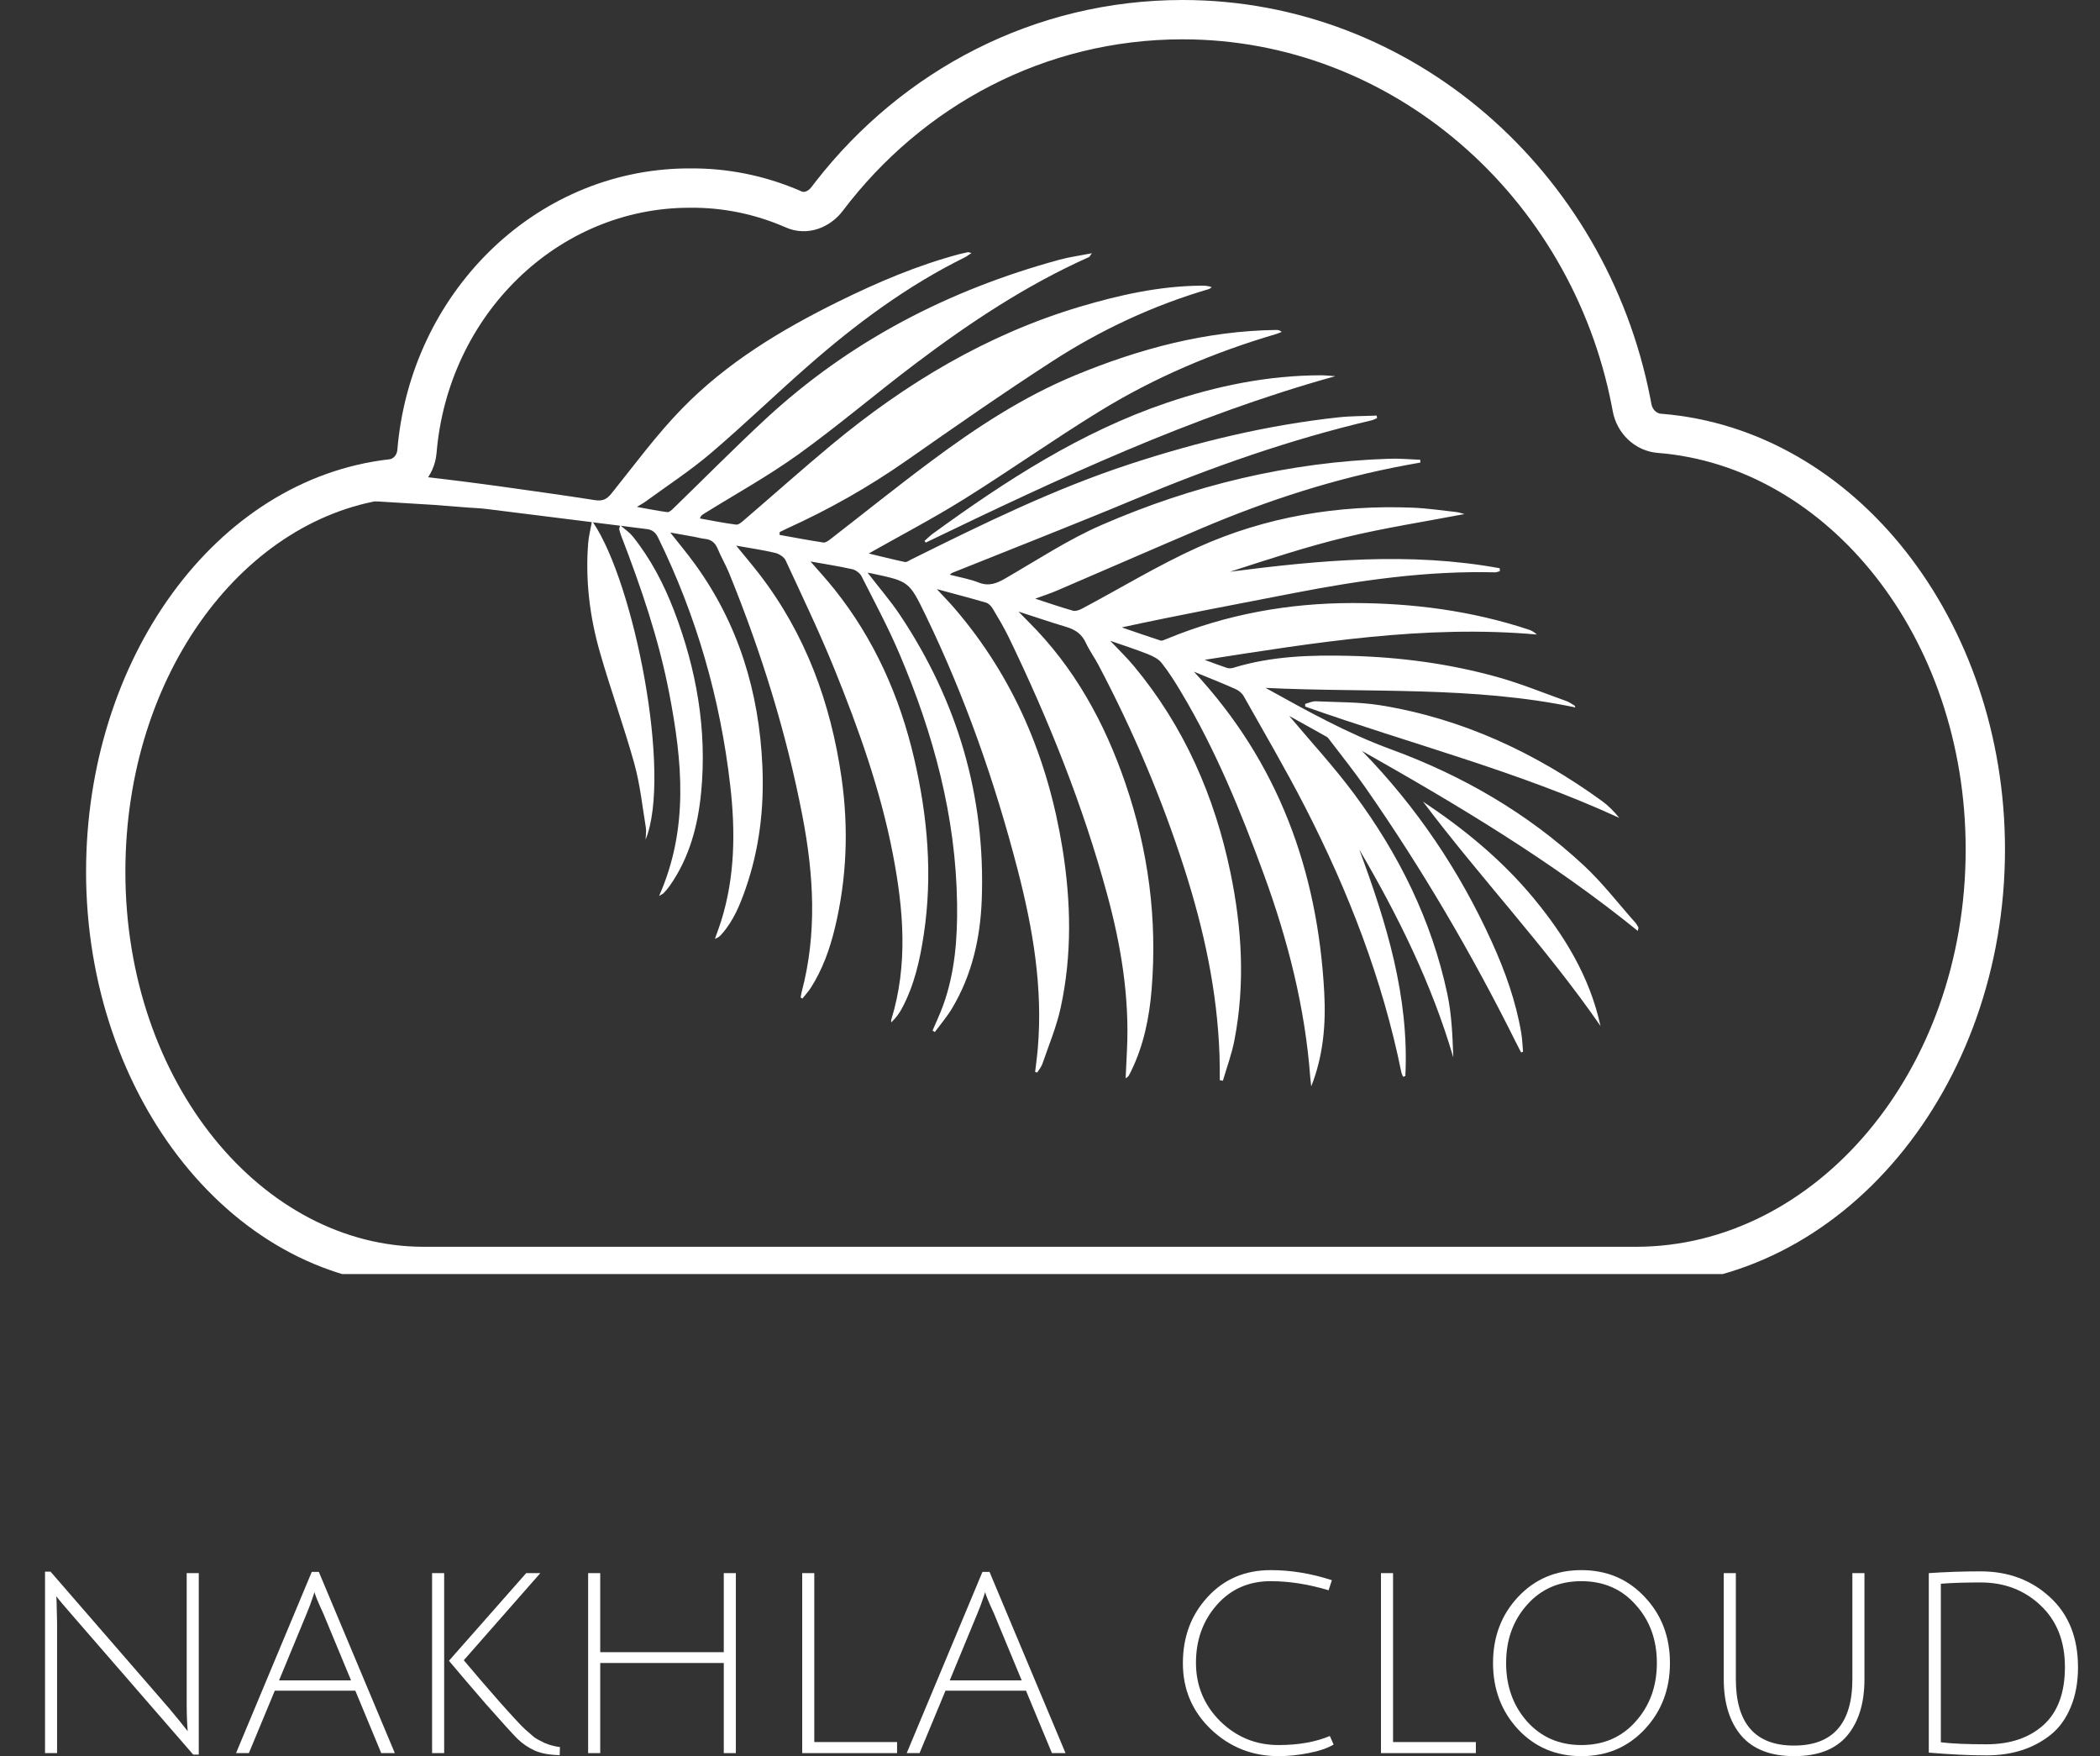<svg width="61" height="51" viewBox="0 0 61 51" fill="none" xmlns="http://www.w3.org/2000/svg">
<rect x="0" y="0" width="61" height="51" fill="#333333" stroke="none"/>
<g clip-path="url(#clip0_104_10117)">
<path fill-rule="evenodd" clip-rule="evenodd" d="M18.033 15.269C18.026 15.264 18.02 15.259 18.014 15.253C18.012 15.258 18.012 15.262 18.01 15.267C18.018 15.268 18.026 15.269 18.033 15.269ZM17.225 15.168C17.216 15.155 17.206 15.141 17.198 15.129C17.196 15.14 17.194 15.152 17.191 15.164C17.202 15.165 17.213 15.167 17.225 15.168ZM17.225 15.168C17.216 15.155 17.206 15.141 17.198 15.129C17.196 15.14 17.194 15.152 17.191 15.164C17.202 15.165 17.213 15.167 17.225 15.168ZM18.014 15.253C18.012 15.258 18.012 15.262 18.01 15.267C18.018 15.268 18.026 15.269 18.033 15.269C18.026 15.264 18.02 15.259 18.014 15.253ZM17.225 15.168C17.216 15.155 17.206 15.141 17.198 15.129C17.196 15.14 17.194 15.152 17.191 15.164C17.202 15.165 17.213 15.167 17.225 15.168ZM18.014 15.253C18.012 15.258 18.012 15.262 18.01 15.267C18.018 15.268 18.026 15.269 18.033 15.269C18.026 15.264 18.02 15.259 18.014 15.253Z" fill="white"/>
<path d="M10.907 14.559C11.48 14.594 12.054 14.629 12.65 14.665L13.415 14.726C13.656 14.749 13.899 14.752 14.139 14.782C15.11 14.902 16.081 15.024 17.052 15.146L17.191 15.164C17.202 15.166 17.212 15.167 17.223 15.168L17.225 15.168L17.251 15.172C17.504 15.204 17.757 15.236 18.011 15.267C18.018 15.268 18.026 15.269 18.033 15.27C18.285 15.302 18.537 15.334 18.79 15.365C18.948 15.385 19.043 15.463 19.115 15.61C20.232 17.89 20.924 20.294 21.212 22.815C21.364 24.138 21.351 25.454 20.95 26.741C20.895 26.918 20.828 27.091 20.767 27.265C20.861 27.234 20.918 27.18 20.969 27.122C21.306 26.739 21.496 26.276 21.66 25.804C22.059 24.655 22.198 23.472 22.146 22.257C22.052 20.102 21.453 18.119 20.174 16.364C19.955 16.064 19.716 15.778 19.47 15.465C19.721 15.51 19.944 15.549 20.165 15.589C20.269 15.608 20.37 15.639 20.474 15.649C20.663 15.667 20.775 15.764 20.848 15.938C20.947 16.177 21.079 16.401 21.177 16.639C22.11 18.929 22.845 21.28 23.311 23.709C23.638 25.409 23.738 27.115 23.285 28.814C23.272 28.864 23.266 28.917 23.257 28.969C23.274 28.979 23.291 28.989 23.308 28.999C23.389 28.896 23.479 28.8 23.55 28.69C23.893 28.155 24.103 27.564 24.251 26.952C24.599 25.509 24.654 24.052 24.444 22.584C24.132 20.416 23.402 18.416 22.053 16.668C21.837 16.388 21.607 16.119 21.384 15.846C21.769 15.915 22.145 15.969 22.512 16.055C22.627 16.082 22.772 16.171 22.819 16.271C23.306 17.323 23.809 18.37 24.244 19.444C24.945 21.178 25.574 22.94 25.932 24.784C26.244 26.396 26.384 28.009 25.889 29.615C25.882 29.638 25.888 29.665 25.889 29.69C26.025 29.563 26.123 29.427 26.201 29.281C26.559 28.61 26.723 27.878 26.834 27.135C27.094 25.415 26.946 23.712 26.554 22.028C26.136 20.232 25.403 18.576 24.247 17.125C24.021 16.84 23.773 16.572 23.543 16.306C23.949 16.379 24.356 16.441 24.756 16.53C24.857 16.553 24.978 16.643 25.025 16.734C25.403 17.481 25.801 18.221 26.128 18.991C27.113 21.308 27.767 23.708 27.801 26.246C27.815 27.249 27.74 28.245 27.395 29.2C27.305 29.447 27.192 29.686 27.089 29.928C27.111 29.942 27.133 29.956 27.154 29.971C27.319 29.748 27.501 29.537 27.644 29.301C28.234 28.324 28.478 27.238 28.518 26.117C28.626 23.116 27.812 20.367 26.15 17.871C25.864 17.441 25.521 17.048 25.201 16.632C25.246 16.64 25.292 16.647 25.337 16.656L25.352 16.66C26.402 16.884 26.412 16.886 26.887 17.867C28.036 20.24 28.903 22.718 29.563 25.268C30.003 26.967 30.297 28.686 30.145 30.453C30.126 30.679 30.094 30.904 30.068 31.129C30.088 31.136 30.107 31.143 30.126 31.149C30.178 31.065 30.249 30.987 30.279 30.895C30.464 30.356 30.688 29.823 30.809 29.269C31.144 27.731 31.111 26.179 30.861 24.632C30.439 22.024 29.451 19.665 27.712 17.65C27.567 17.482 27.411 17.323 27.213 17.109C27.734 17.25 28.19 17.368 28.642 17.501C28.717 17.523 28.79 17.6 28.833 17.67C28.997 17.947 29.165 18.224 29.305 18.514C30.467 20.921 31.46 23.395 32.161 25.977C32.562 27.452 32.811 28.952 32.736 30.49C32.722 30.756 32.711 31.022 32.697 31.318C32.746 31.279 32.769 31.267 32.78 31.249C32.809 31.201 32.834 31.151 32.859 31.1C33.222 30.356 33.384 29.556 33.451 28.743C33.621 26.693 33.357 24.691 32.689 22.745C32.086 20.984 31.209 19.384 29.877 18.059C29.792 17.974 29.709 17.888 29.584 17.761C30.091 17.925 30.533 18.075 30.98 18.209C31.233 18.285 31.422 18.412 31.538 18.662C31.642 18.888 31.791 19.093 31.908 19.313C32.911 21.214 33.748 23.184 34.405 25.232C34.971 26.996 35.361 28.793 35.424 30.651C35.433 30.891 35.43 31.131 35.432 31.371C35.462 31.375 35.492 31.38 35.522 31.385C35.636 30.995 35.78 30.611 35.856 30.213C36.173 28.582 36.076 26.954 35.742 25.341C35.283 23.129 34.4 21.106 32.947 19.355C32.734 19.098 32.492 18.867 32.249 18.609C32.621 18.739 32.973 18.851 33.317 18.987C33.468 19.047 33.639 19.124 33.736 19.245C33.952 19.515 34.137 19.812 34.314 20.109C35.311 21.777 36.044 23.567 36.709 25.386C37.41 27.301 37.911 29.263 38.061 31.304C38.068 31.387 38.079 31.469 38.088 31.55C38.438 30.665 38.517 29.746 38.466 28.821C38.276 25.294 37.137 22.146 34.681 19.507C35.101 19.68 35.496 19.836 35.885 20.009C35.978 20.05 36.077 20.128 36.126 20.216C36.73 21.29 37.355 22.355 37.917 23.451C39.168 25.892 40.156 28.433 40.704 31.132C40.714 31.179 40.737 31.223 40.754 31.269C40.777 31.262 40.799 31.256 40.822 31.251C40.937 28.948 40.274 26.799 39.484 24.672C40.606 26.587 41.587 28.564 42.215 30.709L42.215 30.709C42.192 30.086 42.169 29.463 42.041 28.863C41.585 26.723 40.631 24.801 39.334 23.055C38.742 22.258 38.064 21.525 37.449 20.792C37.782 20.976 38.159 21.184 38.536 21.397C38.569 21.415 38.595 21.451 38.618 21.483C38.964 21.939 39.324 22.386 39.651 22.855C41.305 25.226 42.764 27.714 44.05 30.303C44.093 30.39 44.139 30.477 44.184 30.564C44.203 30.557 44.222 30.55 44.241 30.544C44.225 30.363 44.219 30.179 44.189 30C44.033 29.079 43.72 28.206 43.337 27.361C42.401 25.294 41.151 23.438 39.563 21.808C42.342 23.377 45.073 25.007 47.575 27.035C47.588 26.963 47.597 26.945 47.592 26.934C47.57 26.891 47.547 26.847 47.517 26.811C47.014 26.246 46.551 25.639 45.999 25.127C44.373 23.616 42.482 22.521 40.402 21.76C39.126 21.294 37.949 20.634 36.761 19.977C39.759 20.123 42.776 19.918 45.758 20.544C45.753 20.5 45.735 20.487 45.714 20.476C45.645 20.437 45.578 20.387 45.503 20.361C44.836 20.123 44.178 19.852 43.498 19.663C42.102 19.273 40.67 19.083 39.222 19.047C38.077 19.018 36.934 19.052 35.823 19.394C35.766 19.412 35.694 19.414 35.637 19.395C35.42 19.324 35.206 19.241 34.992 19.162C38.194 18.662 41.385 18.138 44.642 18.427C44.569 18.359 44.494 18.314 44.413 18.287C42.751 17.736 41.035 17.513 39.293 17.513C37.43 17.513 35.621 17.84 33.891 18.554C33.833 18.578 33.76 18.616 33.709 18.601C33.332 18.48 32.959 18.348 32.585 18.22C34.255 17.858 35.916 17.548 37.575 17.225C39.509 16.85 41.451 16.572 43.428 16.621C43.474 16.622 43.522 16.599 43.569 16.586C43.566 16.558 43.564 16.53 43.562 16.502C40.951 16.024 38.344 16.267 35.731 16.603C36.845 16.243 37.955 15.875 39.089 15.602C40.216 15.33 41.366 15.153 42.54 14.929C42.447 14.905 42.376 14.878 42.302 14.87C41.878 14.824 41.454 14.76 41.028 14.743C38.869 14.658 36.775 15.005 34.805 15.89C33.648 16.411 32.556 17.078 31.432 17.675C31.354 17.716 31.246 17.757 31.169 17.736C30.81 17.634 30.457 17.512 30.07 17.386C30.307 17.299 30.513 17.233 30.71 17.148C32.11 16.548 33.505 15.936 34.907 15.341C36.827 14.525 38.802 13.887 40.855 13.506C40.99 13.48 41.125 13.457 41.259 13.433C41.258 13.406 41.256 13.379 41.254 13.352C40.956 13.341 40.655 13.312 40.357 13.322C37.445 13.418 34.657 14.089 31.996 15.247C31.026 15.67 30.13 16.262 29.209 16.794C28.952 16.943 28.726 17.035 28.427 16.917C28.167 16.814 27.884 16.767 27.588 16.69C27.633 16.655 27.643 16.642 27.657 16.637C29.428 15.925 31.208 15.232 32.97 14.496C35.205 13.562 37.481 12.761 39.841 12.207C39.897 12.194 39.948 12.164 40.001 12.142C39.997 12.119 39.993 12.096 39.989 12.074L39.989 12.069C39.622 12.085 39.253 12.08 38.889 12.119C36.812 12.343 34.793 12.831 32.813 13.48C30.608 14.203 28.53 15.224 26.458 16.253C26.401 16.281 26.335 16.332 26.284 16.321C25.919 16.243 25.557 16.151 25.234 16.074C26.155 15.553 27.098 15.06 27.997 14.499C29.324 13.672 30.601 12.766 31.933 11.948C33.533 10.964 35.255 10.236 37.058 9.704C37.117 9.687 37.173 9.661 37.231 9.638C37.168 9.587 37.121 9.581 37.075 9.582C35.036 9.609 33.106 10.125 31.237 10.896C29.721 11.523 28.358 12.417 27.05 13.391C26.06 14.127 25.099 14.901 24.124 15.656C24.064 15.703 23.981 15.765 23.918 15.755C23.492 15.691 23.069 15.61 22.645 15.534C22.646 15.507 22.646 15.48 22.647 15.454C22.724 15.416 22.799 15.376 22.876 15.341C24.083 14.793 25.23 14.145 26.319 13.384L26.347 13.365C27.745 12.388 29.144 11.411 30.577 10.485C31.983 9.577 33.495 8.871 35.108 8.397C35.141 8.387 35.169 8.361 35.199 8.342C35.08 8.293 34.972 8.295 34.864 8.296C33.667 8.31 32.512 8.568 31.374 8.906C28.672 9.711 26.306 11.129 24.151 12.92C23.296 13.631 22.466 14.372 21.622 15.096C21.551 15.157 21.456 15.245 21.382 15.235C21.029 15.191 20.678 15.118 20.328 15.056C20.364 14.971 20.397 14.951 20.428 14.932L20.431 14.93C21.355 14.355 22.312 13.827 23.193 13.194C24.357 12.357 25.449 11.421 26.595 10.558C28.174 9.366 29.819 8.275 31.634 7.465C31.651 7.458 31.66 7.431 31.716 7.354C31.364 7.424 31.063 7.464 30.773 7.543C27.561 8.418 24.678 9.905 22.228 12.178C21.318 13.022 20.445 13.906 19.554 14.77C19.506 14.816 19.436 14.88 19.384 14.873C19.111 14.837 18.84 14.782 18.5 14.721C18.623 14.645 18.694 14.609 18.757 14.562C19.387 14.101 20.046 13.673 20.64 13.167C21.603 12.348 22.513 11.466 23.465 10.632C24.862 9.406 26.349 8.302 28.025 7.474C28.084 7.444 28.137 7.402 28.22 7.349C28.156 7.334 28.132 7.32 28.112 7.324C28.025 7.342 27.938 7.362 27.853 7.384C26.632 7.711 25.476 8.205 24.347 8.762C22.69 9.579 21.112 10.532 19.816 11.861C19.07 12.624 18.434 13.495 17.763 14.33C17.624 14.504 17.499 14.559 17.278 14.524C16.37 14.381 15.459 14.257 14.549 14.128C14.188 14.077 13.825 14.032 13.438 13.981L12.828 13.906C12.493 13.867 12.181 13.829 11.869 13.796C11.806 13.789 11.722 13.773 11.683 13.804C11.408 14.032 11.143 14.271 10.874 14.506C10.885 14.524 10.896 14.541 10.907 14.559Z" fill="white"/>
<path fill-rule="evenodd" clip-rule="evenodd" d="M26.891 15.757C26.879 15.74 26.867 15.724 26.855 15.708C26.938 15.635 27.017 15.556 27.106 15.491C29.219 13.957 31.4 12.541 33.896 11.696C35.346 11.206 36.834 10.9 38.374 10.899C38.511 10.899 38.649 10.916 38.786 10.925C34.626 12.08 30.749 13.896 26.891 15.757Z" fill="white"/>
<path fill-rule="evenodd" clip-rule="evenodd" d="M18.753 24.384C18.757 24.263 18.779 24.14 18.759 24.023C18.657 23.406 18.592 22.778 18.426 22.178C18.122 21.085 17.732 20.016 17.421 18.925C17.128 17.899 17.001 16.844 17.085 15.773C17.101 15.579 17.15 15.387 17.191 15.164C17.194 15.152 17.196 15.14 17.198 15.129C17.207 15.141 17.216 15.155 17.225 15.168C18.428 16.943 19.52 22.503 18.753 24.384Z" fill="white"/>
<path fill-rule="evenodd" clip-rule="evenodd" d="M19.145 26.02C20.015 24.055 19.818 22.104 19.442 20.146C19.139 18.566 18.62 17.05 18.042 15.554C18.019 15.494 18.002 15.432 17.986 15.37C17.982 15.357 17.992 15.341 18.01 15.267C18.012 15.262 18.012 15.258 18.014 15.254C18.02 15.259 18.026 15.264 18.033 15.269C18.163 15.381 18.286 15.463 18.375 15.572C18.899 16.225 19.283 16.959 19.581 17.738C20.233 19.44 20.542 21.198 20.366 23.017C20.272 23.986 20.023 24.919 19.448 25.733C19.397 25.806 19.337 25.872 19.277 25.937C19.258 25.958 19.226 25.97 19.145 26.02Z" fill="white"/>
<path fill-rule="evenodd" clip-rule="evenodd" d="M47.035 23.752C44.089 22.396 40.952 21.597 37.913 20.52C37.913 20.494 37.912 20.468 37.912 20.442C38.015 20.415 38.12 20.362 38.222 20.366C38.847 20.395 39.481 20.383 40.096 20.482C42.472 20.866 44.597 21.858 46.536 23.264C46.721 23.398 46.883 23.563 47.035 23.752Z" fill="white"/>
<path fill-rule="evenodd" clip-rule="evenodd" d="M46.49 29.795C44.911 27.509 43 25.494 41.335 23.28C42.521 24.067 43.614 24.964 44.526 26.059C45.443 27.161 46.18 28.367 46.49 29.795Z" fill="white"/>
<path d="M57.098 24.669C57.098 18.47 53.074 13.548 48.168 13.154V13.154C47.842 13.131 47.537 12.994 47.299 12.773C47.061 12.55 46.903 12.255 46.845 11.936L46.818 11.791C45.629 5.685 40.441 1.142 34.352 1.142C30.359 1.142 26.797 3.061 24.48 6.124C24.122 6.599 23.461 6.886 22.821 6.603C21.938 6.216 20.991 6.022 20.038 6.033C20.036 6.033 20.034 6.033 20.032 6.033C16.2 6.033 13.011 9.143 12.68 13.167L12.679 13.173C12.649 13.494 12.516 13.8 12.295 14.038C12.087 14.262 11.813 14.413 11.51 14.463L11.449 14.472L11.446 14.473C7.131 14.961 3.642 19.531 3.642 25.318C3.642 31.453 7.631 36.208 12.308 36.208H47.52C52.72 36.208 57.098 31.14 57.098 24.669ZM58.24 24.669C58.24 31.573 53.532 37.35 47.52 37.35H12.308C6.782 37.35 2.5 31.842 2.5 25.318C2.5 19.162 6.236 13.915 11.313 13.338L11.332 13.335C11.375 13.326 11.42 13.302 11.458 13.261C11.503 13.213 11.535 13.145 11.542 13.067C11.917 8.546 15.496 4.947 19.927 4.891L20.032 4.891C21.112 4.88 22.182 5.092 23.183 5.515L23.279 5.557L23.282 5.558L23.296 5.564C23.327 5.574 23.362 5.575 23.403 5.562C23.454 5.545 23.516 5.505 23.568 5.436L23.569 5.435L23.688 5.28C26.21 2.039 30.048 0 34.352 0C41.029 2.05674e-07 46.654 4.972 47.939 11.573L47.969 11.73L47.969 11.73L47.976 11.762C47.995 11.834 48.032 11.894 48.078 11.938C48.124 11.98 48.177 12.005 48.229 12.013L48.251 12.015L48.259 12.016C53.914 12.47 58.24 18.045 58.24 24.669Z" fill="white"/>
<path d="M60.201 53.656C60.888 53.656 61.438 53.471 61.853 53.101C62.272 52.726 62.481 52.163 62.481 51.412C62.481 50.662 62.245 50.065 61.772 49.621C61.304 49.178 60.724 48.956 60.032 48.956C59.589 48.956 59.204 48.968 58.877 48.993V53.598C59.194 53.637 59.635 53.656 60.201 53.656ZM60.032 48.634C60.837 48.634 61.509 48.885 62.05 49.387C62.591 49.884 62.861 50.562 62.861 51.419C62.861 51.853 62.791 52.238 62.65 52.575C62.513 52.906 62.323 53.172 62.079 53.371C61.577 53.776 60.951 53.978 60.201 53.978C59.708 53.978 59.15 53.951 58.527 53.898V48.685C59.024 48.651 59.526 48.634 60.032 48.634Z" fill="white"/>
<path d="M56.153 53.408C55.817 53.803 55.305 54 54.618 54C53.931 54 53.417 53.8 53.076 53.401C52.74 53.001 52.571 52.455 52.571 51.763V48.685H52.922V51.763C52.922 53.05 53.485 53.693 54.611 53.693C55.742 53.693 56.307 53.05 56.307 51.763V48.685H56.658V51.763C56.658 52.46 56.49 53.008 56.153 53.408Z" fill="white"/>
<path d="M46.593 53.218C46.111 52.696 45.869 52.056 45.869 51.295C45.869 50.535 46.111 49.897 46.593 49.38C47.08 48.858 47.694 48.598 48.435 48.598C49.176 48.598 49.79 48.858 50.277 49.38C50.765 49.897 51.008 50.535 51.008 51.295C51.008 52.056 50.765 52.696 50.277 53.218C49.79 53.739 49.176 54 48.435 54C47.694 54 47.08 53.739 46.593 53.218ZM46.856 49.607C46.452 50.06 46.249 50.623 46.249 51.295C46.249 51.968 46.452 52.533 46.856 52.991C47.266 53.449 47.792 53.678 48.435 53.678C49.083 53.678 49.61 53.449 50.014 52.991C50.424 52.533 50.628 51.968 50.628 51.295C50.628 50.623 50.424 50.06 50.014 49.607C49.61 49.148 49.083 48.919 48.435 48.919C47.787 48.919 47.261 49.148 46.856 49.607Z" fill="white"/>
<path d="M42.614 53.912V48.685H42.965V53.591H45.37V53.912H42.614Z" fill="white"/>
<path d="M39.638 54C38.878 54 38.225 53.742 37.679 53.225C37.133 52.704 36.86 52.063 36.86 51.303C36.86 50.537 37.099 49.897 37.577 49.38C38.054 48.858 38.666 48.598 39.411 48.598C39.996 48.598 40.588 48.695 41.188 48.89L41.093 49.183C40.508 49.007 39.947 48.919 39.411 48.919C38.773 48.919 38.252 49.148 37.847 49.607C37.443 50.065 37.24 50.625 37.24 51.288C37.24 51.951 37.474 52.516 37.942 52.984C38.415 53.447 38.98 53.678 39.638 53.678C40.213 53.678 40.71 53.591 41.129 53.415L41.239 53.664C41.054 53.771 40.81 53.854 40.508 53.912C40.211 53.971 39.921 54 39.638 54Z" fill="white"/>
<path d="M29.964 52.099L29.211 53.912H28.838L31.038 48.649H31.243L33.45 53.912H33.056L32.303 52.099H29.964ZM31.119 49.234C31.114 49.239 31.104 49.268 31.089 49.322C31.021 49.531 30.955 49.709 30.892 49.855L30.088 51.8H32.178L31.374 49.862C31.204 49.492 31.119 49.282 31.119 49.234Z" fill="white"/>
<path d="M25.802 53.912V48.685H26.153V53.591H28.558V53.912H25.802Z" fill="white"/>
<path d="M23.524 53.912V51.295H19.935V53.912H19.584V48.685H19.935V50.981H23.524V48.685H23.875V53.912H23.524Z" fill="white"/>
<path d="M18.195 48.685L15.972 51.215C16.27 51.571 16.611 51.968 16.996 52.406C17.386 52.845 17.637 53.115 17.749 53.218C17.866 53.32 17.956 53.398 18.019 53.452C18.087 53.501 18.19 53.556 18.326 53.62C18.463 53.678 18.609 53.717 18.765 53.737L18.758 53.971C18.465 53.966 18.224 53.922 18.034 53.839C17.844 53.752 17.678 53.639 17.537 53.503C17.395 53.362 17.086 53.02 16.608 52.48C16.136 51.934 15.78 51.517 15.541 51.23L17.785 48.685H18.195ZM15.402 48.685V53.912H15.051V48.685H15.402Z" fill="white"/>
<path d="M10.482 52.099L9.729 53.912H9.356L11.556 48.649H11.761L13.969 53.912H13.574L12.821 52.099H10.482ZM11.637 49.234C11.632 49.239 11.622 49.268 11.607 49.322C11.539 49.531 11.473 49.709 11.41 49.855L10.606 51.8H12.697L11.893 49.862C11.722 49.492 11.637 49.282 11.637 49.234Z" fill="white"/>
<path d="M4.144 49.519L4.158 50.14V53.912H3.808V48.642H3.968L7.412 52.611C7.645 52.889 7.826 53.111 7.952 53.276C7.933 53.042 7.923 52.774 7.923 52.472V48.685H8.274V53.956H8.113L4.604 49.914C4.361 49.636 4.205 49.451 4.137 49.358L4.144 49.519Z" fill="white"/>
</g>
<g clip-path="url(#clip1_104_10117)">
<path fill-rule="evenodd" clip-rule="evenodd" d="M15.533 12.269C15.526 12.264 15.52 12.259 15.514 12.253C15.512 12.258 15.511 12.262 15.51 12.267C15.518 12.268 15.525 12.269 15.533 12.269ZM14.725 12.168C14.716 12.155 14.707 12.141 14.698 12.129C14.696 12.14 14.694 12.152 14.691 12.164C14.702 12.165 14.713 12.167 14.725 12.168ZM14.725 12.168C14.716 12.155 14.707 12.141 14.698 12.129C14.696 12.14 14.694 12.152 14.691 12.164C14.702 12.165 14.713 12.167 14.725 12.168ZM15.514 12.253C15.512 12.258 15.511 12.262 15.51 12.267C15.518 12.268 15.525 12.269 15.533 12.269C15.526 12.264 15.52 12.259 15.514 12.253ZM14.725 12.168C14.716 12.155 14.707 12.141 14.698 12.129C14.696 12.14 14.694 12.152 14.691 12.164C14.702 12.165 14.713 12.167 14.725 12.168ZM15.514 12.253C15.512 12.258 15.511 12.262 15.51 12.267C15.518 12.268 15.525 12.269 15.533 12.269C15.526 12.264 15.52 12.259 15.514 12.253Z" fill="white"/>
<path d="M8.407 11.559C8.98 11.594 9.554 11.629 10.15 11.665L10.915 11.726C11.156 11.749 11.399 11.752 11.639 11.782C12.61 11.902 13.581 12.024 14.552 12.146L14.691 12.164C14.702 12.166 14.712 12.167 14.723 12.168L14.725 12.168L14.751 12.172C15.004 12.204 15.257 12.236 15.511 12.267C15.518 12.268 15.526 12.269 15.533 12.27C15.785 12.302 16.037 12.334 16.29 12.365C16.448 12.385 16.543 12.463 16.615 12.61C17.732 14.89 18.424 17.294 18.712 19.815C18.864 21.138 18.851 22.454 18.45 23.741C18.395 23.918 18.328 24.091 18.267 24.265C18.361 24.234 18.418 24.18 18.469 24.122C18.806 23.739 18.996 23.276 19.16 22.804C19.559 21.655 19.698 20.472 19.646 19.257C19.552 17.102 18.953 15.119 17.674 13.364C17.455 13.064 17.216 12.778 16.97 12.465C17.221 12.51 17.444 12.549 17.665 12.589C17.769 12.608 17.87 12.639 17.974 12.649C18.163 12.667 18.275 12.764 18.348 12.938C18.447 13.177 18.579 13.401 18.677 13.639C19.61 15.929 20.345 18.28 20.811 20.709C21.138 22.409 21.238 24.115 20.785 25.814C20.772 25.864 20.766 25.917 20.757 25.969C20.774 25.979 20.791 25.989 20.808 25.999C20.889 25.896 20.979 25.8 21.05 25.69C21.393 25.155 21.603 24.564 21.751 23.952C22.099 22.509 22.154 21.052 21.944 19.584C21.632 17.416 20.902 15.416 19.553 13.668C19.337 13.388 19.107 13.119 18.884 12.846C19.269 12.915 19.645 12.969 20.012 13.055C20.127 13.082 20.272 13.171 20.319 13.271C20.806 14.323 21.309 15.37 21.744 16.444C22.445 18.178 23.074 19.94 23.432 21.784C23.744 23.396 23.884 25.009 23.389 26.615C23.382 26.638 23.388 26.665 23.389 26.69C23.525 26.563 23.623 26.427 23.701 26.281C24.059 25.61 24.223 24.878 24.334 24.135C24.594 22.415 24.446 20.712 24.054 19.028C23.636 17.232 22.903 15.576 21.747 14.124C21.521 13.84 21.273 13.572 21.043 13.306C21.449 13.379 21.856 13.441 22.256 13.53C22.357 13.553 22.478 13.643 22.525 13.734C22.903 14.481 23.301 15.221 23.628 15.991C24.613 18.308 25.267 20.708 25.301 23.246C25.315 24.249 25.24 25.245 24.895 26.2C24.805 26.447 24.692 26.686 24.589 26.928C24.611 26.942 24.633 26.956 24.654 26.971C24.819 26.748 25.001 26.537 25.144 26.301C25.734 25.324 25.978 24.238 26.018 23.117C26.126 20.116 25.312 17.367 23.65 14.871C23.364 14.441 23.021 14.048 22.701 13.632C22.746 13.64 22.792 13.647 22.837 13.656L22.852 13.66C23.902 13.883 23.912 13.886 24.387 14.867C25.536 17.24 26.403 19.718 27.063 22.268C27.503 23.967 27.797 25.686 27.645 27.453C27.626 27.679 27.594 27.904 27.568 28.129C27.588 28.136 27.607 28.143 27.626 28.149C27.678 28.065 27.749 27.987 27.779 27.895C27.964 27.356 28.188 26.823 28.309 26.269C28.644 24.731 28.611 23.179 28.361 21.632C27.939 19.024 26.951 16.665 25.212 14.65C25.067 14.482 24.911 14.323 24.713 14.109C25.234 14.25 25.69 14.368 26.142 14.501C26.217 14.523 26.29 14.6 26.333 14.67C26.497 14.947 26.665 15.224 26.805 15.514C27.967 17.921 28.96 20.395 29.662 22.977C30.061 24.452 30.311 25.952 30.236 27.49C30.222 27.756 30.211 28.022 30.197 28.318C30.246 28.279 30.268 28.267 30.28 28.249C30.309 28.201 30.334 28.151 30.359 28.1C30.722 27.356 30.884 26.556 30.951 25.743C31.121 23.693 30.857 21.691 30.189 19.745C29.586 17.984 28.709 16.384 27.377 15.059C27.292 14.974 27.209 14.888 27.084 14.761C27.591 14.925 28.033 15.075 28.48 15.209C28.733 15.285 28.922 15.412 29.038 15.662C29.142 15.888 29.291 16.093 29.408 16.313C30.412 18.214 31.248 20.184 31.905 22.232C32.471 23.996 32.861 25.793 32.924 27.651C32.933 27.891 32.93 28.131 32.932 28.371C32.962 28.375 32.992 28.38 33.022 28.385C33.136 27.995 33.28 27.611 33.356 27.213C33.673 25.582 33.576 23.954 33.242 22.341C32.783 20.129 31.9 18.106 30.447 16.355C30.234 16.098 29.992 15.867 29.749 15.609C30.121 15.739 30.473 15.851 30.817 15.987C30.968 16.047 31.14 16.124 31.236 16.245C31.452 16.515 31.637 16.812 31.814 17.109C32.811 18.777 33.544 20.567 34.209 22.386C34.91 24.301 35.411 26.263 35.561 28.304C35.568 28.387 35.579 28.469 35.588 28.55C35.938 27.665 36.017 26.746 35.966 25.821C35.776 22.294 34.637 19.146 32.181 16.507C32.601 16.68 32.996 16.836 33.385 17.009C33.478 17.05 33.577 17.128 33.626 17.216C34.23 18.29 34.855 19.355 35.417 20.451C36.668 22.892 37.656 25.433 38.204 28.132C38.214 28.179 38.237 28.223 38.254 28.269C38.277 28.262 38.299 28.256 38.322 28.251C38.437 25.948 37.774 23.799 36.984 21.672C38.106 23.587 39.087 25.564 39.715 27.709L39.715 27.709C39.692 27.086 39.669 26.463 39.541 25.863C39.085 23.723 38.131 21.801 36.834 20.055C36.242 19.258 35.564 18.525 34.949 17.792C35.282 17.976 35.659 18.184 36.036 18.397C36.069 18.415 36.095 18.451 36.118 18.483C36.464 18.939 36.824 19.386 37.151 19.855C38.805 22.226 40.264 24.714 41.55 27.303C41.593 27.39 41.639 27.477 41.684 27.564C41.703 27.557 41.722 27.55 41.741 27.544C41.725 27.363 41.719 27.179 41.689 27C41.533 26.079 41.22 25.206 40.837 24.361C39.901 22.294 38.651 20.438 37.063 18.808C39.842 20.377 42.573 22.007 45.075 24.035C45.088 23.963 45.097 23.945 45.092 23.934C45.07 23.891 45.047 23.847 45.017 23.811C44.514 23.246 44.051 22.639 43.499 22.127C41.873 20.616 39.982 19.521 37.902 18.76C36.626 18.294 35.449 17.634 34.261 16.977C37.259 17.123 40.276 16.918 43.258 17.544C43.253 17.5 43.235 17.487 43.214 17.476C43.145 17.437 43.078 17.387 43.003 17.361C42.336 17.123 41.678 16.852 40.998 16.663C39.602 16.273 38.17 16.083 36.722 16.047C35.577 16.018 34.434 16.052 33.323 16.394C33.266 16.412 33.194 16.414 33.137 16.395C32.92 16.324 32.706 16.241 32.492 16.162C35.694 15.662 38.885 15.138 42.142 15.427C42.069 15.359 41.994 15.314 41.913 15.287C40.251 14.736 38.535 14.513 36.793 14.513C34.93 14.513 33.121 14.84 31.391 15.554C31.333 15.578 31.26 15.616 31.209 15.601C30.832 15.48 30.459 15.348 30.085 15.22C31.755 14.858 33.416 14.548 35.075 14.225C37.009 13.85 38.951 13.572 40.928 13.621C40.974 13.622 41.022 13.599 41.069 13.586C41.066 13.558 41.064 13.53 41.062 13.502C38.451 13.024 35.844 13.267 33.231 13.603C34.345 13.243 35.455 12.875 36.589 12.602C37.716 12.33 38.866 12.153 40.04 11.929C39.947 11.905 39.876 11.878 39.802 11.87C39.378 11.824 38.954 11.76 38.528 11.743C36.369 11.658 34.275 12.005 32.305 12.89C31.148 13.411 30.056 14.078 28.932 14.675C28.854 14.716 28.746 14.757 28.669 14.736C28.31 14.634 27.957 14.512 27.57 14.386C27.807 14.299 28.013 14.233 28.21 14.149C29.61 13.548 31.005 12.936 32.407 12.341C34.327 11.525 36.302 10.887 38.355 10.506C38.49 10.48 38.625 10.457 38.759 10.433C38.758 10.406 38.756 10.379 38.754 10.352C38.456 10.341 38.155 10.312 37.857 10.322C34.945 10.418 32.157 11.089 29.496 12.247C28.526 12.67 27.63 13.262 26.709 13.794C26.452 13.943 26.226 14.035 25.927 13.917C25.667 13.814 25.384 13.768 25.088 13.69C25.133 13.655 25.143 13.643 25.157 13.637C26.928 12.925 28.708 12.232 30.47 11.496C32.705 10.562 34.981 9.761 37.341 9.207C37.397 9.194 37.448 9.164 37.501 9.142C37.497 9.119 37.493 9.096 37.489 9.074L37.489 9.069C37.122 9.085 36.753 9.08 36.389 9.119C34.312 9.343 32.293 9.831 30.313 10.48C28.108 11.203 26.03 12.224 23.958 13.253C23.901 13.281 23.835 13.332 23.784 13.321C23.419 13.243 23.057 13.151 22.734 13.074C23.655 12.553 24.598 12.06 25.497 11.499C26.824 10.672 28.101 9.766 29.433 8.948C31.033 7.964 32.755 7.236 34.558 6.704C34.617 6.687 34.673 6.661 34.731 6.638C34.668 6.587 34.621 6.581 34.575 6.582C32.536 6.609 30.606 7.125 28.737 7.896C27.221 8.523 25.858 9.417 24.55 10.391C23.56 11.127 22.599 11.901 21.624 12.656C21.564 12.703 21.481 12.765 21.418 12.755C20.992 12.691 20.569 12.61 20.145 12.534C20.146 12.507 20.146 12.48 20.147 12.454C20.224 12.416 20.299 12.376 20.376 12.341C21.583 11.793 22.73 11.145 23.819 10.384L23.847 10.365C25.245 9.388 26.644 8.411 28.077 7.485C29.483 6.577 30.995 5.871 32.608 5.397C32.641 5.387 32.669 5.361 32.699 5.342C32.58 5.293 32.472 5.295 32.364 5.296C31.167 5.31 30.012 5.568 28.874 5.906C26.172 6.711 23.806 8.129 21.651 9.92C20.796 10.631 19.966 11.372 19.122 12.096C19.051 12.157 18.956 12.245 18.882 12.235C18.529 12.191 18.178 12.118 17.828 12.056C17.864 11.971 17.897 11.951 17.928 11.932L17.931 11.93C18.855 11.355 19.812 10.827 20.693 10.194C21.857 9.357 22.949 8.421 24.095 7.558C25.674 6.366 27.319 5.275 29.134 4.465C29.151 4.458 29.16 4.431 29.216 4.354C28.864 4.424 28.563 4.464 28.273 4.543C25.061 5.418 22.178 6.905 19.728 9.178C18.818 10.022 17.945 10.906 17.054 11.77C17.006 11.816 16.936 11.88 16.884 11.873C16.611 11.837 16.34 11.782 16 11.721C16.123 11.645 16.194 11.609 16.257 11.562C16.887 11.101 17.546 10.673 18.14 10.167C19.103 9.348 20.013 8.467 20.965 7.632C22.362 6.406 23.849 5.302 25.525 4.474C25.584 4.444 25.637 4.402 25.72 4.349C25.656 4.334 25.632 4.32 25.612 4.324C25.525 4.342 25.438 4.362 25.353 4.384C24.132 4.711 22.976 5.205 21.847 5.762C20.19 6.579 18.612 7.532 17.316 8.861C16.57 9.624 15.934 10.495 15.263 11.33C15.124 11.504 14.999 11.559 14.778 11.524C13.87 11.381 12.959 11.257 12.049 11.128C11.688 11.077 11.325 11.032 10.938 10.981L10.328 10.906C9.993 10.867 9.681 10.829 9.369 10.796C9.306 10.789 9.222 10.773 9.183 10.804C8.908 11.032 8.643 11.271 8.374 11.506C8.385 11.524 8.396 11.541 8.407 11.559Z" fill="white"/>
<path fill-rule="evenodd" clip-rule="evenodd" d="M24.391 12.757C24.379 12.74 24.367 12.724 24.355 12.708C24.438 12.635 24.517 12.556 24.606 12.491C26.719 10.957 28.9 9.541 31.396 8.696C32.846 8.205 34.334 7.9 35.874 7.899C36.011 7.899 36.149 7.916 36.286 7.925C32.126 9.08 28.249 10.896 24.391 12.757Z" fill="white"/>
<path fill-rule="evenodd" clip-rule="evenodd" d="M16.253 21.384C16.257 21.263 16.279 21.14 16.259 21.023C16.157 20.406 16.092 19.778 15.926 19.178C15.622 18.085 15.232 17.016 14.921 15.925C14.628 14.899 14.501 13.844 14.585 12.773C14.601 12.579 14.65 12.387 14.691 12.164C14.694 12.152 14.696 12.14 14.698 12.129C14.707 12.141 14.716 12.155 14.725 12.168C15.928 13.943 17.02 19.503 16.253 21.384Z" fill="white"/>
<path fill-rule="evenodd" clip-rule="evenodd" d="M16.645 23.02C17.515 21.055 17.318 19.104 16.942 17.146C16.639 15.566 16.12 14.05 15.542 12.554C15.519 12.494 15.502 12.432 15.486 12.37C15.482 12.357 15.492 12.341 15.51 12.267C15.512 12.262 15.512 12.258 15.514 12.254C15.52 12.259 15.526 12.264 15.533 12.269C15.663 12.381 15.786 12.463 15.874 12.572C16.399 13.225 16.783 13.959 17.081 14.738C17.733 16.44 18.042 18.198 17.866 20.017C17.772 20.986 17.523 21.919 16.948 22.733C16.897 22.806 16.837 22.872 16.777 22.937C16.758 22.958 16.726 22.97 16.645 23.02Z" fill="white"/>
<path fill-rule="evenodd" clip-rule="evenodd" d="M44.535 20.752C41.589 19.396 38.452 18.597 35.413 17.52C35.413 17.494 35.412 17.468 35.412 17.442C35.515 17.415 35.62 17.362 35.722 17.366C36.347 17.395 36.981 17.383 37.596 17.482C39.972 17.866 42.097 18.858 44.036 20.264C44.221 20.398 44.383 20.563 44.535 20.752Z" fill="white"/>
<path fill-rule="evenodd" clip-rule="evenodd" d="M43.99 26.795C42.411 24.509 40.5 22.494 38.835 20.28C40.021 21.067 41.114 21.964 42.026 23.059C42.943 24.161 43.68 25.367 43.99 26.795Z" fill="white"/>
<path d="M54.598 21.669C54.598 15.47 50.574 10.548 45.668 10.154V10.154C45.342 10.131 45.037 9.994 44.799 9.773C44.561 9.55 44.403 9.255 44.345 8.936L44.318 8.791C43.129 2.685 37.941 -1.858 31.852 -1.858C27.859 -1.858 24.297 0.061 21.98 3.124C21.622 3.599 20.961 3.886 20.321 3.603C19.438 3.216 18.491 3.022 17.538 3.033C17.536 3.033 17.534 3.033 17.532 3.033C13.7 3.033 10.511 6.143 10.18 10.167L10.179 10.173C10.149 10.494 10.016 10.8 9.795 11.038C9.587 11.262 9.313 11.413 9.01 11.463L8.949 11.472L8.946 11.473C4.631 11.961 1.142 16.531 1.142 22.318C1.142 28.453 5.131 33.208 9.808 33.208H45.02C50.22 33.208 54.598 28.14 54.598 21.669ZM55.74 21.669C55.74 28.573 51.032 34.35 45.02 34.35H9.808C4.282 34.35 0 28.842 0 22.318C1.39114e-05 16.162 3.736 10.915 8.813 10.338L8.832 10.335C8.875 10.326 8.92 10.302 8.958 10.261C9.003 10.213 9.035 10.145 9.042 10.067C9.417 5.546 12.996 1.947 17.427 1.891L17.532 1.891C18.612 1.88 19.682 2.092 20.683 2.515L20.779 2.557L20.782 2.558L20.796 2.564C20.827 2.574 20.862 2.575 20.903 2.562C20.954 2.545 21.016 2.505 21.068 2.436L21.069 2.435L21.188 2.28C23.71 -0.961 27.548 -3 31.852 -3C38.529 -3 44.154 1.972 45.439 8.573L45.469 8.73L45.469 8.731L45.476 8.762C45.495 8.834 45.532 8.894 45.578 8.938C45.624 8.98 45.677 9.005 45.729 9.013L45.751 9.015L45.759 9.016C51.414 9.469 55.74 15.045 55.74 21.669Z" fill="white"/>
<path d="M57.701 50.656C58.388 50.656 58.938 50.471 59.353 50.101C59.772 49.726 59.981 49.163 59.981 48.412C59.981 47.662 59.745 47.065 59.272 46.621C58.804 46.178 58.224 45.956 57.532 45.956C57.089 45.956 56.704 45.968 56.377 45.993V50.598C56.694 50.637 57.135 50.656 57.701 50.656ZM57.532 45.634C58.337 45.634 59.009 45.885 59.55 46.387C60.091 46.884 60.361 47.562 60.361 48.419C60.361 48.853 60.291 49.238 60.15 49.575C60.013 49.906 59.823 50.172 59.579 50.371C59.077 50.776 58.451 50.978 57.701 50.978C57.208 50.978 56.65 50.951 56.027 50.898V45.685C56.524 45.651 57.026 45.634 57.532 45.634Z" fill="white"/>
<path d="M53.653 50.408C53.317 50.803 52.805 51 52.118 51C51.431 51 50.917 50.8 50.576 50.401C50.24 50.001 50.071 49.455 50.071 48.763V45.685H50.422V48.763C50.422 50.05 50.985 50.693 52.111 50.693C53.242 50.693 53.807 50.05 53.807 48.763V45.685H54.158V48.763C54.158 49.46 53.99 50.008 53.653 50.408Z" fill="white"/>
<path d="M44.093 50.218C43.611 49.696 43.369 49.056 43.369 48.295C43.369 47.535 43.611 46.897 44.093 46.38C44.58 45.858 45.194 45.598 45.935 45.598C46.676 45.598 47.29 45.858 47.777 46.38C48.265 46.897 48.508 47.535 48.508 48.295C48.508 49.056 48.265 49.696 47.777 50.218C47.29 50.739 46.676 51 45.935 51C45.194 51 44.58 50.739 44.093 50.218ZM44.356 46.607C43.952 47.06 43.749 47.623 43.749 48.295C43.749 48.968 43.952 49.533 44.356 49.991C44.766 50.449 45.292 50.678 45.935 50.678C46.583 50.678 47.11 50.449 47.514 49.991C47.924 49.533 48.128 48.968 48.128 48.295C48.128 47.623 47.924 47.06 47.514 46.607C47.11 46.148 46.583 45.919 45.935 45.919C45.287 45.919 44.761 46.148 44.356 46.607Z" fill="white"/>
<path d="M40.114 50.912V45.685H40.465V50.591H42.87V50.912H40.114Z" fill="white"/>
<path d="M37.138 51C36.378 51 35.725 50.742 35.179 50.225C34.633 49.704 34.36 49.063 34.36 48.303C34.36 47.537 34.599 46.897 35.077 46.38C35.554 45.858 36.166 45.598 36.911 45.598C37.496 45.598 38.088 45.695 38.688 45.89L38.593 46.183C38.008 46.007 37.447 45.919 36.911 45.919C36.273 45.919 35.752 46.148 35.347 46.607C34.943 47.065 34.74 47.625 34.74 48.288C34.74 48.951 34.974 49.516 35.442 49.984C35.915 50.447 36.48 50.678 37.138 50.678C37.713 50.678 38.21 50.591 38.629 50.415L38.739 50.664C38.554 50.771 38.31 50.854 38.008 50.912C37.711 50.971 37.421 51 37.138 51Z" fill="white"/>
<path d="M27.464 49.099L26.711 50.912H26.338L28.538 45.649H28.743L30.951 50.912H30.556L29.803 49.099H27.464ZM28.619 46.234C28.614 46.239 28.604 46.268 28.589 46.322C28.521 46.531 28.455 46.709 28.392 46.855L27.588 48.8H29.678L28.874 46.862C28.704 46.492 28.619 46.282 28.619 46.234Z" fill="white"/>
<path d="M23.302 50.912V45.685H23.653V50.591H26.058V50.912H23.302Z" fill="white"/>
<path d="M21.024 50.912V48.295H17.435V50.912H17.084V45.685H17.435V47.981H21.024V45.685H21.375V50.912H21.024Z" fill="white"/>
<path d="M15.695 45.685L13.472 48.215C13.77 48.571 14.111 48.968 14.496 49.406C14.886 49.845 15.137 50.115 15.249 50.218C15.366 50.32 15.456 50.398 15.519 50.452C15.587 50.501 15.69 50.556 15.826 50.62C15.963 50.678 16.109 50.717 16.265 50.737L16.258 50.971C15.965 50.966 15.724 50.922 15.534 50.839C15.344 50.752 15.178 50.639 15.037 50.503C14.895 50.362 14.586 50.02 14.108 49.48C13.636 48.934 13.28 48.517 13.041 48.23L15.285 45.685H15.695ZM12.902 45.685V50.912H12.551V45.685H12.902Z" fill="white"/>
<path d="M7.982 49.099L7.229 50.912H6.856L9.056 45.649H9.261L11.469 50.912H11.074L10.321 49.099H7.982ZM9.137 46.234C9.132 46.239 9.122 46.268 9.108 46.322C9.039 46.531 8.973 46.709 8.91 46.855L8.106 48.8H10.197L9.393 46.862C9.222 46.492 9.137 46.282 9.137 46.234Z" fill="white"/>
<path d="M1.644 46.519L1.658 47.14V50.912H1.308V45.642H1.468L4.912 49.611C5.145 49.889 5.326 50.111 5.452 50.276C5.433 50.042 5.423 49.774 5.423 49.472V45.685H5.774V50.956H5.613L2.104 46.914C1.861 46.636 1.705 46.451 1.637 46.358L1.644 46.519Z" fill="white"/>
</g>
<defs>
<clipPath id="clip0_104_10117">
<rect width="56" height="37" fill="white" transform="translate(2.5)"/>
</clipPath>
<clipPath id="clip1_104_10117">
<rect width="61" height="6" fill="white" transform="translate(0 45)"/>
</clipPath>
</defs>
</svg>
